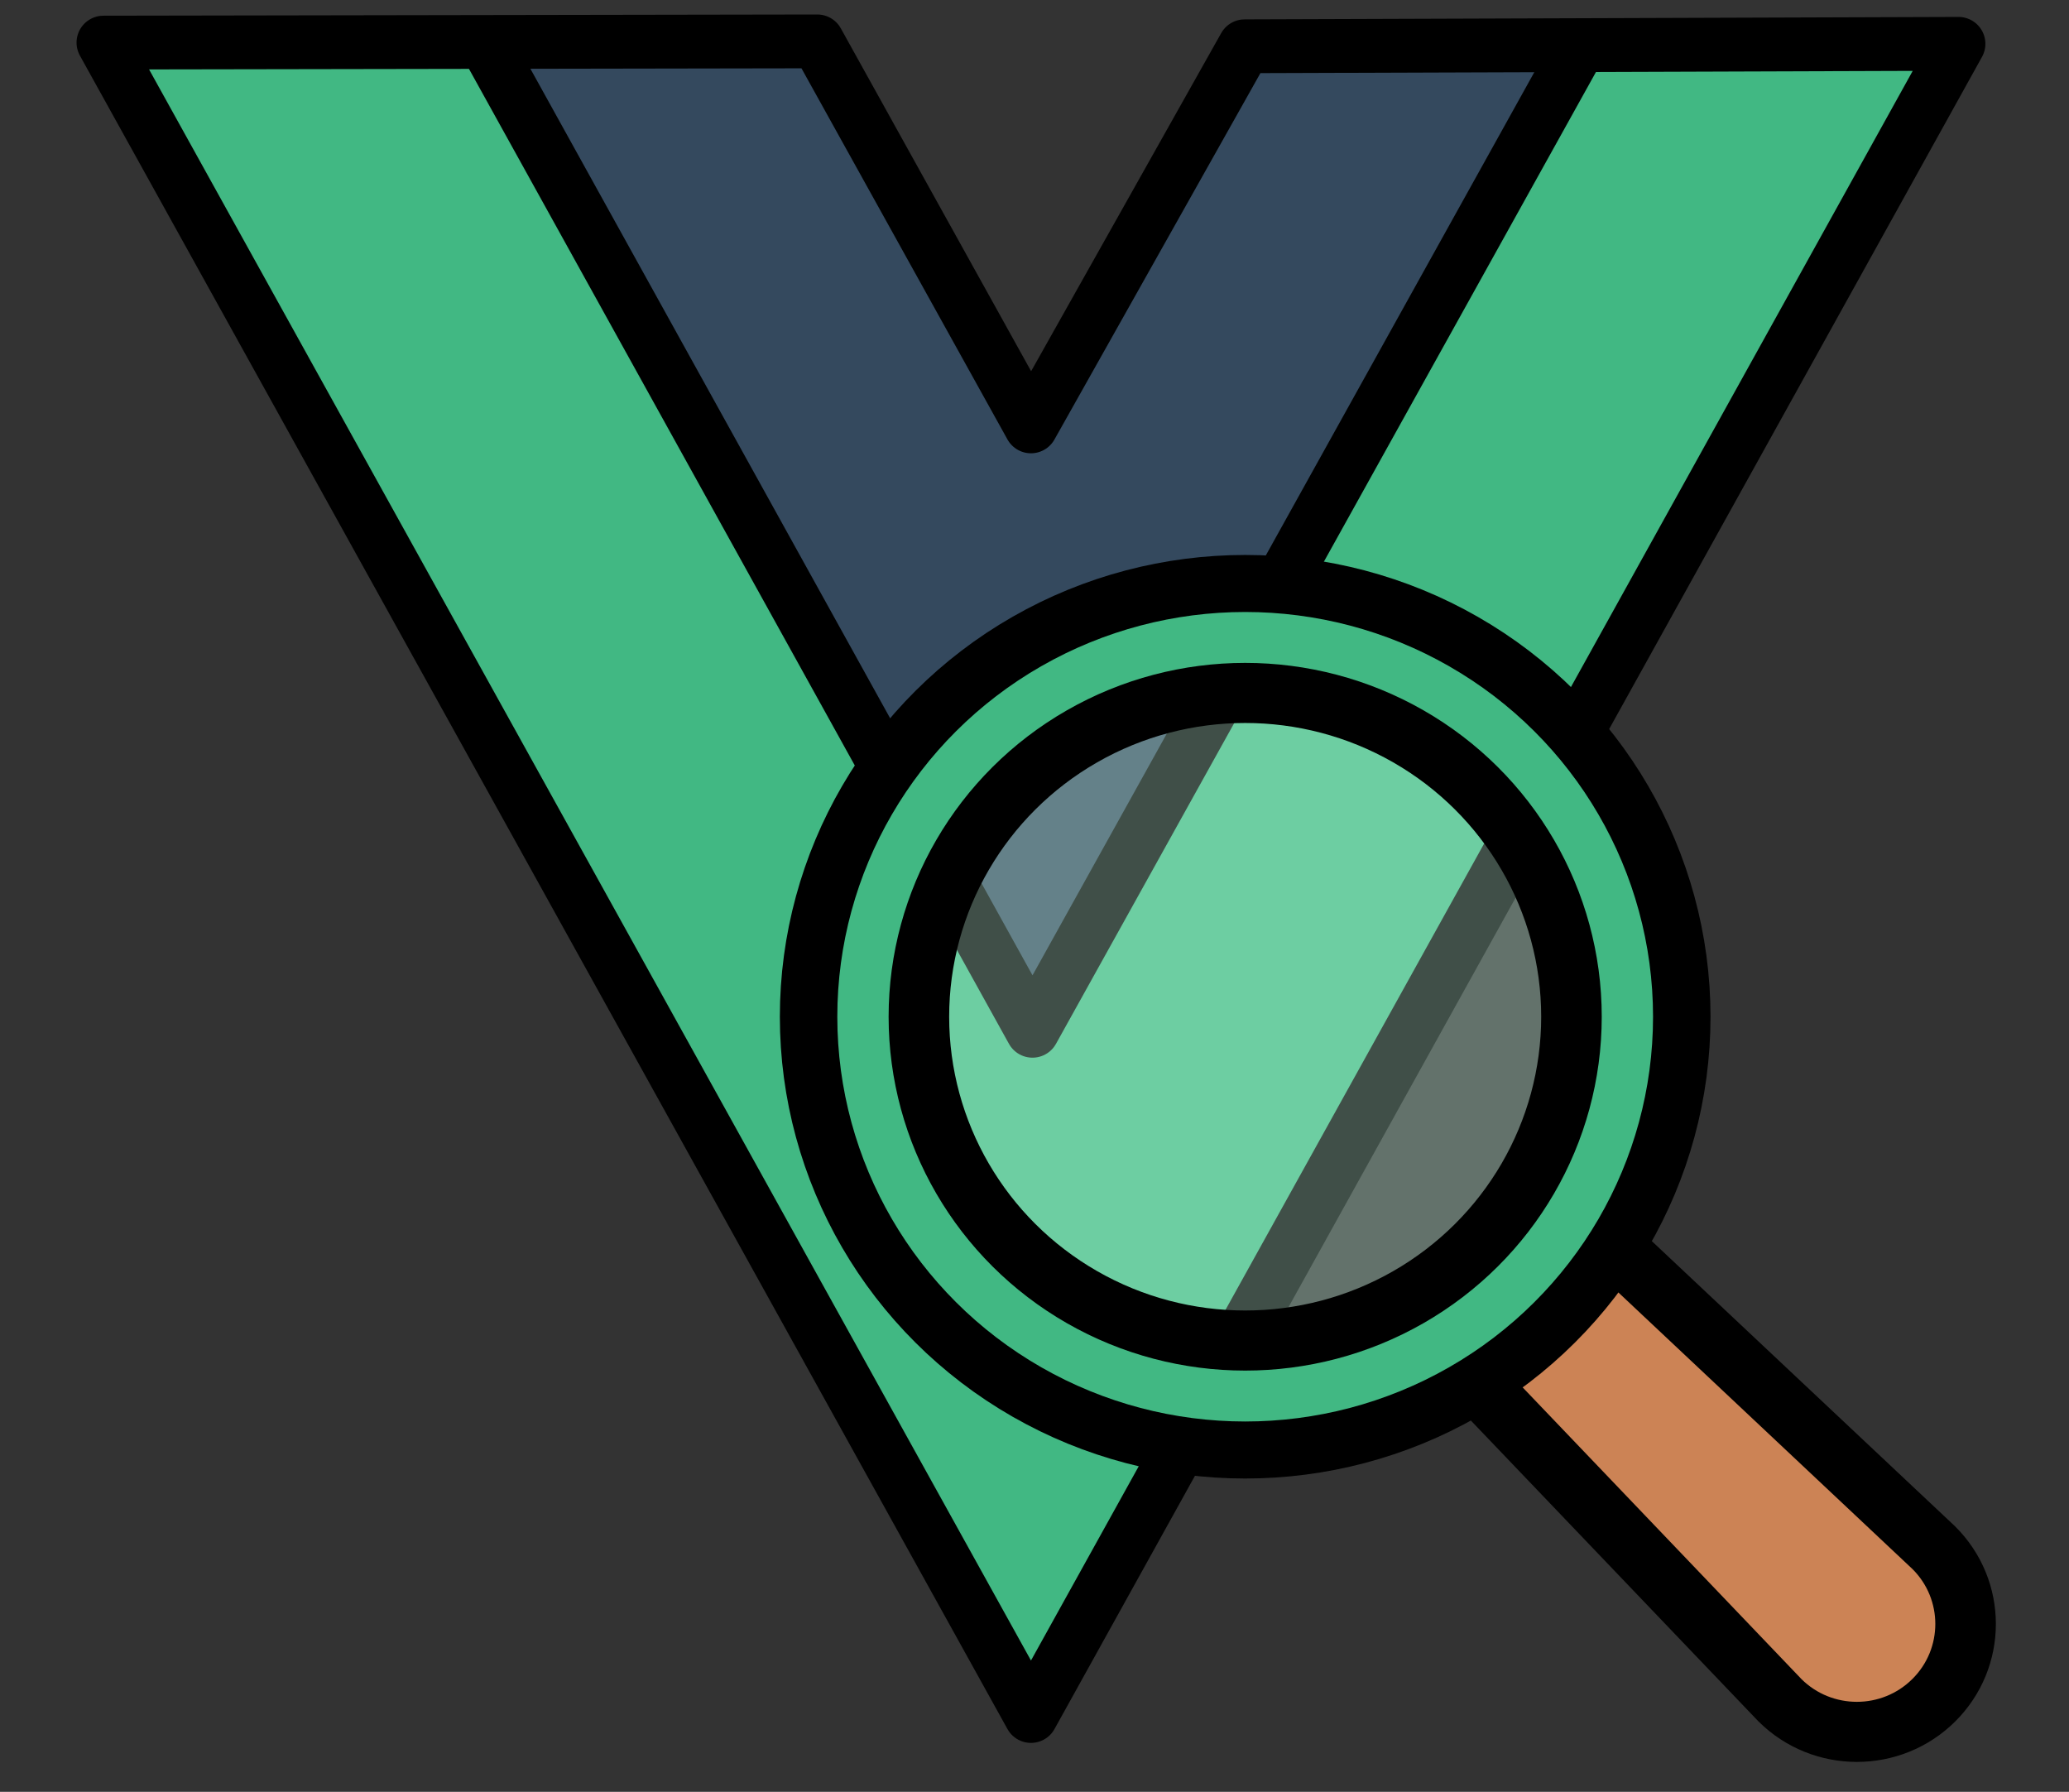 <svg xmlns="http://www.w3.org/2000/svg" version="1.1" viewBox="0 0 500 432.964" xmlns:bx="https://boxy-svg.com">
  <rect x="0" y="0" width="500" height="432.964" fill="#333333" stroke="none"/>
  <defs>
    <bx:export>
      <bx:file format="svg"></bx:file>
    </bx:export>
  </defs>
  <g transform="matrix(2.284, 0, 0, -2.377, -105.552, 569.104)" style="">
    <g transform="translate(178.06 235.01)">
      <path d="m0 0-22.669-39.264-22.669 39.264h-75.491l98.16-170.02 98.16 170.02z" fill="#41b883"></path>
    </g>
    <g transform="translate(178.06 235.01)">
      <path d="m0 0-22.669-39.264-22.669 39.264h-36.227l58.896-102.01 58.896 102.01z" fill="#34495e"></path>
    </g>
  </g>
  <path style="fill: rgba(216, 216, 216, 0); stroke-linejoin: round; stroke: rgb(0, 0, 0); stroke-width: 13px;" d="M 249.147 414.633 L 25 10.294 L 197.508 10 L 249.147 103.026 L 300.786 11.181 L 473.294 10.589 L 249.147 414.633 Z"></path>
  <path style="stroke: rgb(0, 0, 0); fill: none; stroke-linejoin: round; stroke-width: 13px; stroke-linecap: round;" d="M 381.805 11 L 249.509 249.066 L 117.638 11"></path>
  <g transform="matrix(6.571, 0, 0, 6.52, 176.064, 23.995)" style="">
    <path d="M 25.14 45.069 L 30.307 40.392 L 44.324 53.676 C 45.885 55.238 45.885 57.769 44.324 59.331 C 42.762 60.893 40.23 60.893 38.668 59.331 L 25.14 45.069 Z" fill="#cc8355" stroke="black" style="stroke-width: 2.227px;"></path>
    <circle cx="19" cy="34" r="16" fill="none" stroke="black" style="stroke-width: 2.227px;"></circle>
    <circle cx="19" cy="34" r="14" fill="none" stroke-width="2" style="stroke: rgb(65, 184, 131);"></circle>
    <circle cx="19" cy="34" r="12" stroke="black" style="stroke-width: 2.227px; fill: rgb(206, 255, 233); fill-opacity: 0.31;"></circle>
  </g>
</svg>
